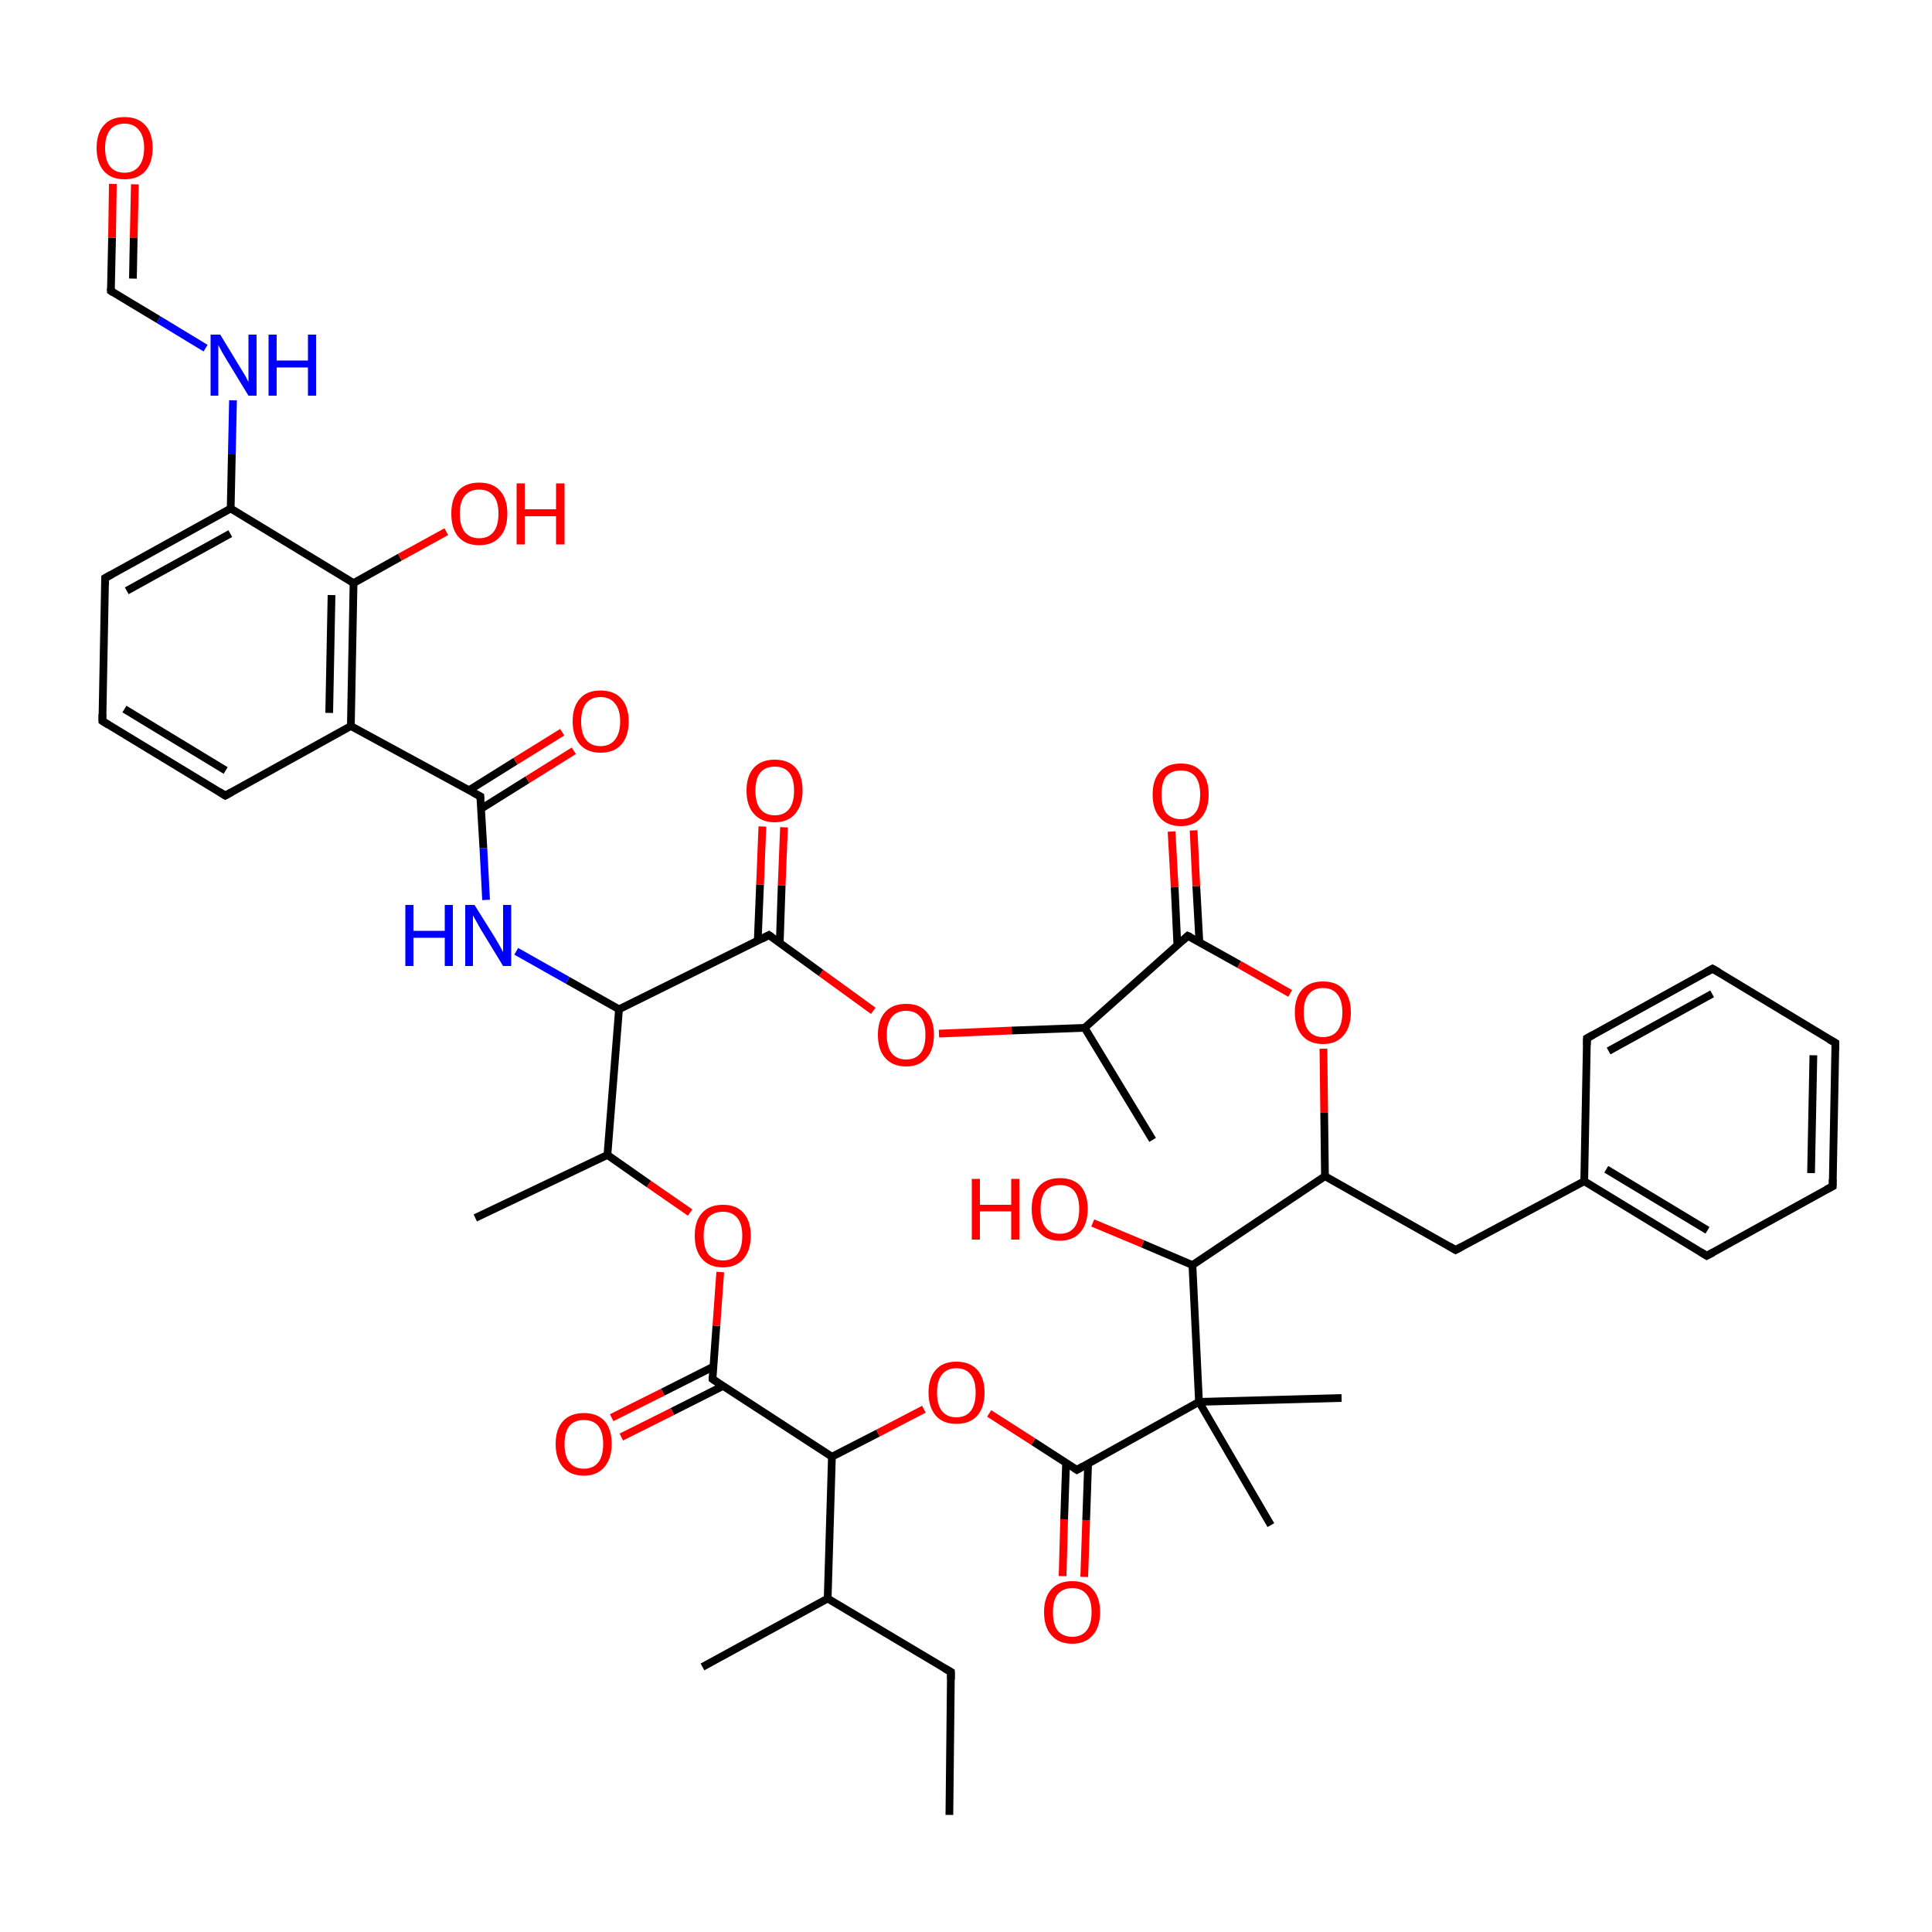 
<svg version='1.1' baseProfile='full'
              xmlns='http://www.w3.org/2000/svg'
                      xmlns:rdkit='http://www.rdkit.org/xml'
                      xmlns:xlink='http://www.w3.org/1999/xlink'
                  xml:space='preserve'
width='500px' height='500px' viewBox='0 0 500 500'>
<!-- END OF HEADER -->
<rect style='opacity:1.0;fill:#FFFFFF;stroke:none' width='500.0' height='500.0' x='0.0' y='0.0'> </rect>
<path class='bond-0 atom-0 atom-1' d='M 245.7,469.7 L 246.1,432.7' style='fill:none;fill-rule:evenodd;stroke:#000000;stroke-width:2.0px;stroke-linecap:butt;stroke-linejoin:miter;stroke-opacity:1' />
<path class='bond-1 atom-1 atom-2' d='M 246.1,432.7 L 214.2,413.7' style='fill:none;fill-rule:evenodd;stroke:#000000;stroke-width:2.0px;stroke-linecap:butt;stroke-linejoin:miter;stroke-opacity:1' />
<path class='bond-2 atom-2 atom-3' d='M 214.2,413.7 L 181.8,431.4' style='fill:none;fill-rule:evenodd;stroke:#000000;stroke-width:2.0px;stroke-linecap:butt;stroke-linejoin:miter;stroke-opacity:1' />
<path class='bond-3 atom-2 atom-4' d='M 214.2,413.7 L 215.3,377.0' style='fill:none;fill-rule:evenodd;stroke:#000000;stroke-width:2.0px;stroke-linecap:butt;stroke-linejoin:miter;stroke-opacity:1' />
<path class='bond-4 atom-4 atom-5' d='M 215.3,377.0 L 184.4,356.9' style='fill:none;fill-rule:evenodd;stroke:#000000;stroke-width:2.0px;stroke-linecap:butt;stroke-linejoin:miter;stroke-opacity:1' />
<path class='bond-5 atom-5 atom-6' d='M 184.6,353.7 L 171.5,360.3' style='fill:none;fill-rule:evenodd;stroke:#000000;stroke-width:2.0px;stroke-linecap:butt;stroke-linejoin:miter;stroke-opacity:1' />
<path class='bond-5 atom-5 atom-6' d='M 171.5,360.3 L 158.3,366.9' style='fill:none;fill-rule:evenodd;stroke:#FF0000;stroke-width:2.0px;stroke-linecap:butt;stroke-linejoin:miter;stroke-opacity:1' />
<path class='bond-5 atom-5 atom-6' d='M 187.1,358.7 L 174.0,365.3' style='fill:none;fill-rule:evenodd;stroke:#000000;stroke-width:2.0px;stroke-linecap:butt;stroke-linejoin:miter;stroke-opacity:1' />
<path class='bond-5 atom-5 atom-6' d='M 174.0,365.3 L 160.8,371.9' style='fill:none;fill-rule:evenodd;stroke:#FF0000;stroke-width:2.0px;stroke-linecap:butt;stroke-linejoin:miter;stroke-opacity:1' />
<path class='bond-6 atom-5 atom-7' d='M 184.4,356.9 L 185.4,343.1' style='fill:none;fill-rule:evenodd;stroke:#000000;stroke-width:2.0px;stroke-linecap:butt;stroke-linejoin:miter;stroke-opacity:1' />
<path class='bond-6 atom-5 atom-7' d='M 185.4,343.1 L 186.4,329.2' style='fill:none;fill-rule:evenodd;stroke:#FF0000;stroke-width:2.0px;stroke-linecap:butt;stroke-linejoin:miter;stroke-opacity:1' />
<path class='bond-7 atom-7 atom-8' d='M 178.6,313.8 L 167.9,306.4' style='fill:none;fill-rule:evenodd;stroke:#FF0000;stroke-width:2.0px;stroke-linecap:butt;stroke-linejoin:miter;stroke-opacity:1' />
<path class='bond-7 atom-7 atom-8' d='M 167.9,306.4 L 157.2,298.9' style='fill:none;fill-rule:evenodd;stroke:#000000;stroke-width:2.0px;stroke-linecap:butt;stroke-linejoin:miter;stroke-opacity:1' />
<path class='bond-8 atom-8 atom-9' d='M 157.2,298.9 L 160.2,261.2' style='fill:none;fill-rule:evenodd;stroke:#000000;stroke-width:2.0px;stroke-linecap:butt;stroke-linejoin:miter;stroke-opacity:1' />
<path class='bond-9 atom-9 atom-10' d='M 160.2,261.2 L 199.0,242.0' style='fill:none;fill-rule:evenodd;stroke:#000000;stroke-width:2.0px;stroke-linecap:butt;stroke-linejoin:miter;stroke-opacity:1' />
<path class='bond-10 atom-10 atom-11' d='M 201.8,244.0 L 202.3,229.1' style='fill:none;fill-rule:evenodd;stroke:#000000;stroke-width:2.0px;stroke-linecap:butt;stroke-linejoin:miter;stroke-opacity:1' />
<path class='bond-10 atom-10 atom-11' d='M 202.3,229.1 L 202.9,214.1' style='fill:none;fill-rule:evenodd;stroke:#FF0000;stroke-width:2.0px;stroke-linecap:butt;stroke-linejoin:miter;stroke-opacity:1' />
<path class='bond-10 atom-10 atom-11' d='M 196.1,243.5 L 196.7,228.9' style='fill:none;fill-rule:evenodd;stroke:#000000;stroke-width:2.0px;stroke-linecap:butt;stroke-linejoin:miter;stroke-opacity:1' />
<path class='bond-10 atom-10 atom-11' d='M 196.7,228.9 L 197.3,213.9' style='fill:none;fill-rule:evenodd;stroke:#FF0000;stroke-width:2.0px;stroke-linecap:butt;stroke-linejoin:miter;stroke-opacity:1' />
<path class='bond-11 atom-10 atom-12' d='M 199.0,242.0 L 212.5,251.8' style='fill:none;fill-rule:evenodd;stroke:#000000;stroke-width:2.0px;stroke-linecap:butt;stroke-linejoin:miter;stroke-opacity:1' />
<path class='bond-11 atom-10 atom-12' d='M 212.5,251.8 L 226.0,261.6' style='fill:none;fill-rule:evenodd;stroke:#FF0000;stroke-width:2.0px;stroke-linecap:butt;stroke-linejoin:miter;stroke-opacity:1' />
<path class='bond-12 atom-12 atom-13' d='M 243.0,267.5 L 261.8,266.7' style='fill:none;fill-rule:evenodd;stroke:#FF0000;stroke-width:2.0px;stroke-linecap:butt;stroke-linejoin:miter;stroke-opacity:1' />
<path class='bond-12 atom-12 atom-13' d='M 261.8,266.7 L 280.7,266.0' style='fill:none;fill-rule:evenodd;stroke:#000000;stroke-width:2.0px;stroke-linecap:butt;stroke-linejoin:miter;stroke-opacity:1' />
<path class='bond-13 atom-13 atom-14' d='M 280.7,266.0 L 307.4,242.2' style='fill:none;fill-rule:evenodd;stroke:#000000;stroke-width:2.0px;stroke-linecap:butt;stroke-linejoin:miter;stroke-opacity:1' />
<path class='bond-14 atom-14 atom-15' d='M 310.4,243.8 L 309.6,229.3' style='fill:none;fill-rule:evenodd;stroke:#000000;stroke-width:2.0px;stroke-linecap:butt;stroke-linejoin:miter;stroke-opacity:1' />
<path class='bond-14 atom-14 atom-15' d='M 309.6,229.3 L 308.9,214.9' style='fill:none;fill-rule:evenodd;stroke:#FF0000;stroke-width:2.0px;stroke-linecap:butt;stroke-linejoin:miter;stroke-opacity:1' />
<path class='bond-14 atom-14 atom-15' d='M 304.7,244.6 L 304.0,229.6' style='fill:none;fill-rule:evenodd;stroke:#000000;stroke-width:2.0px;stroke-linecap:butt;stroke-linejoin:miter;stroke-opacity:1' />
<path class='bond-14 atom-14 atom-15' d='M 304.0,229.6 L 303.2,215.2' style='fill:none;fill-rule:evenodd;stroke:#FF0000;stroke-width:2.0px;stroke-linecap:butt;stroke-linejoin:miter;stroke-opacity:1' />
<path class='bond-15 atom-14 atom-16' d='M 307.4,242.2 L 320.7,249.6' style='fill:none;fill-rule:evenodd;stroke:#000000;stroke-width:2.0px;stroke-linecap:butt;stroke-linejoin:miter;stroke-opacity:1' />
<path class='bond-15 atom-14 atom-16' d='M 320.7,249.6 L 333.9,257.1' style='fill:none;fill-rule:evenodd;stroke:#FF0000;stroke-width:2.0px;stroke-linecap:butt;stroke-linejoin:miter;stroke-opacity:1' />
<path class='bond-16 atom-16 atom-17' d='M 342.5,271.4 L 342.7,287.9' style='fill:none;fill-rule:evenodd;stroke:#FF0000;stroke-width:2.0px;stroke-linecap:butt;stroke-linejoin:miter;stroke-opacity:1' />
<path class='bond-16 atom-16 atom-17' d='M 342.7,287.9 L 342.9,304.4' style='fill:none;fill-rule:evenodd;stroke:#000000;stroke-width:2.0px;stroke-linecap:butt;stroke-linejoin:miter;stroke-opacity:1' />
<path class='bond-17 atom-17 atom-18' d='M 342.9,304.4 L 308.6,327.4' style='fill:none;fill-rule:evenodd;stroke:#000000;stroke-width:2.0px;stroke-linecap:butt;stroke-linejoin:miter;stroke-opacity:1' />
<path class='bond-18 atom-18 atom-19' d='M 308.6,327.4 L 310.3,362.8' style='fill:none;fill-rule:evenodd;stroke:#000000;stroke-width:2.0px;stroke-linecap:butt;stroke-linejoin:miter;stroke-opacity:1' />
<path class='bond-19 atom-19 atom-20' d='M 310.3,362.8 L 278.7,380.4' style='fill:none;fill-rule:evenodd;stroke:#000000;stroke-width:2.0px;stroke-linecap:butt;stroke-linejoin:miter;stroke-opacity:1' />
<path class='bond-20 atom-20 atom-21' d='M 275.9,378.6 L 275.4,393.2' style='fill:none;fill-rule:evenodd;stroke:#000000;stroke-width:2.0px;stroke-linecap:butt;stroke-linejoin:miter;stroke-opacity:1' />
<path class='bond-20 atom-20 atom-21' d='M 275.4,393.2 L 275.0,407.9' style='fill:none;fill-rule:evenodd;stroke:#FF0000;stroke-width:2.0px;stroke-linecap:butt;stroke-linejoin:miter;stroke-opacity:1' />
<path class='bond-20 atom-20 atom-21' d='M 281.6,378.8 L 281.1,393.4' style='fill:none;fill-rule:evenodd;stroke:#000000;stroke-width:2.0px;stroke-linecap:butt;stroke-linejoin:miter;stroke-opacity:1' />
<path class='bond-20 atom-20 atom-21' d='M 281.1,393.4 L 280.6,408.1' style='fill:none;fill-rule:evenodd;stroke:#FF0000;stroke-width:2.0px;stroke-linecap:butt;stroke-linejoin:miter;stroke-opacity:1' />
<path class='bond-21 atom-20 atom-22' d='M 278.7,380.4 L 267.4,373.1' style='fill:none;fill-rule:evenodd;stroke:#000000;stroke-width:2.0px;stroke-linecap:butt;stroke-linejoin:miter;stroke-opacity:1' />
<path class='bond-21 atom-20 atom-22' d='M 267.4,373.1 L 256.0,365.8' style='fill:none;fill-rule:evenodd;stroke:#FF0000;stroke-width:2.0px;stroke-linecap:butt;stroke-linejoin:miter;stroke-opacity:1' />
<path class='bond-22 atom-19 atom-23' d='M 310.3,362.8 L 347.2,361.8' style='fill:none;fill-rule:evenodd;stroke:#000000;stroke-width:2.0px;stroke-linecap:butt;stroke-linejoin:miter;stroke-opacity:1' />
<path class='bond-23 atom-19 atom-24' d='M 310.3,362.8 L 328.9,394.7' style='fill:none;fill-rule:evenodd;stroke:#000000;stroke-width:2.0px;stroke-linecap:butt;stroke-linejoin:miter;stroke-opacity:1' />
<path class='bond-24 atom-18 atom-25' d='M 308.6,327.4 L 295.7,321.9' style='fill:none;fill-rule:evenodd;stroke:#000000;stroke-width:2.0px;stroke-linecap:butt;stroke-linejoin:miter;stroke-opacity:1' />
<path class='bond-24 atom-18 atom-25' d='M 295.7,321.9 L 282.8,316.5' style='fill:none;fill-rule:evenodd;stroke:#FF0000;stroke-width:2.0px;stroke-linecap:butt;stroke-linejoin:miter;stroke-opacity:1' />
<path class='bond-25 atom-17 atom-26' d='M 342.9,304.4 L 376.7,323.5' style='fill:none;fill-rule:evenodd;stroke:#000000;stroke-width:2.0px;stroke-linecap:butt;stroke-linejoin:miter;stroke-opacity:1' />
<path class='bond-26 atom-26 atom-27' d='M 376.7,323.5 L 410.0,305.7' style='fill:none;fill-rule:evenodd;stroke:#000000;stroke-width:2.0px;stroke-linecap:butt;stroke-linejoin:miter;stroke-opacity:1' />
<path class='bond-27 atom-27 atom-28' d='M 410.0,305.7 L 441.7,325.0' style='fill:none;fill-rule:evenodd;stroke:#000000;stroke-width:2.0px;stroke-linecap:butt;stroke-linejoin:miter;stroke-opacity:1' />
<path class='bond-27 atom-27 atom-28' d='M 415.7,302.6 L 441.9,318.4' style='fill:none;fill-rule:evenodd;stroke:#000000;stroke-width:2.0px;stroke-linecap:butt;stroke-linejoin:miter;stroke-opacity:1' />
<path class='bond-28 atom-28 atom-29' d='M 441.7,325.0 L 474.3,307.0' style='fill:none;fill-rule:evenodd;stroke:#000000;stroke-width:2.0px;stroke-linecap:butt;stroke-linejoin:miter;stroke-opacity:1' />
<path class='bond-29 atom-29 atom-30' d='M 474.3,307.0 L 475.0,269.9' style='fill:none;fill-rule:evenodd;stroke:#000000;stroke-width:2.0px;stroke-linecap:butt;stroke-linejoin:miter;stroke-opacity:1' />
<path class='bond-29 atom-29 atom-30' d='M 468.7,303.6 L 469.3,273.1' style='fill:none;fill-rule:evenodd;stroke:#000000;stroke-width:2.0px;stroke-linecap:butt;stroke-linejoin:miter;stroke-opacity:1' />
<path class='bond-30 atom-30 atom-31' d='M 475.0,269.9 L 443.2,250.7' style='fill:none;fill-rule:evenodd;stroke:#000000;stroke-width:2.0px;stroke-linecap:butt;stroke-linejoin:miter;stroke-opacity:1' />
<path class='bond-31 atom-31 atom-32' d='M 443.2,250.7 L 410.7,268.7' style='fill:none;fill-rule:evenodd;stroke:#000000;stroke-width:2.0px;stroke-linecap:butt;stroke-linejoin:miter;stroke-opacity:1' />
<path class='bond-31 atom-31 atom-32' d='M 443.1,257.2 L 416.3,272.0' style='fill:none;fill-rule:evenodd;stroke:#000000;stroke-width:2.0px;stroke-linecap:butt;stroke-linejoin:miter;stroke-opacity:1' />
<path class='bond-32 atom-13 atom-33' d='M 280.7,266.0 L 298.3,295.0' style='fill:none;fill-rule:evenodd;stroke:#000000;stroke-width:2.0px;stroke-linecap:butt;stroke-linejoin:miter;stroke-opacity:1' />
<path class='bond-33 atom-9 atom-34' d='M 160.2,261.2 L 146.9,253.7' style='fill:none;fill-rule:evenodd;stroke:#000000;stroke-width:2.0px;stroke-linecap:butt;stroke-linejoin:miter;stroke-opacity:1' />
<path class='bond-33 atom-9 atom-34' d='M 146.9,253.7 L 133.6,246.2' style='fill:none;fill-rule:evenodd;stroke:#0000FF;stroke-width:2.0px;stroke-linecap:butt;stroke-linejoin:miter;stroke-opacity:1' />
<path class='bond-34 atom-34 atom-35' d='M 125.8,232.9 L 125.1,219.5' style='fill:none;fill-rule:evenodd;stroke:#0000FF;stroke-width:2.0px;stroke-linecap:butt;stroke-linejoin:miter;stroke-opacity:1' />
<path class='bond-34 atom-34 atom-35' d='M 125.1,219.5 L 124.3,206.1' style='fill:none;fill-rule:evenodd;stroke:#000000;stroke-width:2.0px;stroke-linecap:butt;stroke-linejoin:miter;stroke-opacity:1' />
<path class='bond-35 atom-35 atom-36' d='M 124.5,209.3 L 136.5,201.8' style='fill:none;fill-rule:evenodd;stroke:#000000;stroke-width:2.0px;stroke-linecap:butt;stroke-linejoin:miter;stroke-opacity:1' />
<path class='bond-35 atom-35 atom-36' d='M 136.5,201.8 L 148.5,194.3' style='fill:none;fill-rule:evenodd;stroke:#FF0000;stroke-width:2.0px;stroke-linecap:butt;stroke-linejoin:miter;stroke-opacity:1' />
<path class='bond-35 atom-35 atom-36' d='M 121.4,204.5 L 133.4,197.0' style='fill:none;fill-rule:evenodd;stroke:#000000;stroke-width:2.0px;stroke-linecap:butt;stroke-linejoin:miter;stroke-opacity:1' />
<path class='bond-35 atom-35 atom-36' d='M 133.4,197.0 L 145.5,189.5' style='fill:none;fill-rule:evenodd;stroke:#FF0000;stroke-width:2.0px;stroke-linecap:butt;stroke-linejoin:miter;stroke-opacity:1' />
<path class='bond-36 atom-35 atom-37' d='M 124.3,206.1 L 90.8,187.9' style='fill:none;fill-rule:evenodd;stroke:#000000;stroke-width:2.0px;stroke-linecap:butt;stroke-linejoin:miter;stroke-opacity:1' />
<path class='bond-37 atom-37 atom-38' d='M 90.8,187.9 L 91.5,150.9' style='fill:none;fill-rule:evenodd;stroke:#000000;stroke-width:2.0px;stroke-linecap:butt;stroke-linejoin:miter;stroke-opacity:1' />
<path class='bond-37 atom-37 atom-38' d='M 85.2,184.5 L 85.8,154.0' style='fill:none;fill-rule:evenodd;stroke:#000000;stroke-width:2.0px;stroke-linecap:butt;stroke-linejoin:miter;stroke-opacity:1' />
<path class='bond-38 atom-38 atom-39' d='M 91.5,150.9 L 59.7,131.6' style='fill:none;fill-rule:evenodd;stroke:#000000;stroke-width:2.0px;stroke-linecap:butt;stroke-linejoin:miter;stroke-opacity:1' />
<path class='bond-39 atom-39 atom-40' d='M 59.7,131.6 L 27.2,149.6' style='fill:none;fill-rule:evenodd;stroke:#000000;stroke-width:2.0px;stroke-linecap:butt;stroke-linejoin:miter;stroke-opacity:1' />
<path class='bond-39 atom-39 atom-40' d='M 59.6,138.1 L 32.8,152.9' style='fill:none;fill-rule:evenodd;stroke:#000000;stroke-width:2.0px;stroke-linecap:butt;stroke-linejoin:miter;stroke-opacity:1' />
<path class='bond-40 atom-40 atom-41' d='M 27.2,149.6 L 26.5,186.6' style='fill:none;fill-rule:evenodd;stroke:#000000;stroke-width:2.0px;stroke-linecap:butt;stroke-linejoin:miter;stroke-opacity:1' />
<path class='bond-41 atom-41 atom-42' d='M 26.5,186.6 L 58.3,205.9' style='fill:none;fill-rule:evenodd;stroke:#000000;stroke-width:2.0px;stroke-linecap:butt;stroke-linejoin:miter;stroke-opacity:1' />
<path class='bond-41 atom-41 atom-42' d='M 32.2,183.5 L 58.4,199.4' style='fill:none;fill-rule:evenodd;stroke:#000000;stroke-width:2.0px;stroke-linecap:butt;stroke-linejoin:miter;stroke-opacity:1' />
<path class='bond-42 atom-39 atom-43' d='M 59.7,131.6 L 60.0,117.6' style='fill:none;fill-rule:evenodd;stroke:#000000;stroke-width:2.0px;stroke-linecap:butt;stroke-linejoin:miter;stroke-opacity:1' />
<path class='bond-42 atom-39 atom-43' d='M 60.0,117.6 L 60.3,103.6' style='fill:none;fill-rule:evenodd;stroke:#0000FF;stroke-width:2.0px;stroke-linecap:butt;stroke-linejoin:miter;stroke-opacity:1' />
<path class='bond-43 atom-43 atom-44' d='M 53.2,90.1 L 41.0,82.7' style='fill:none;fill-rule:evenodd;stroke:#0000FF;stroke-width:2.0px;stroke-linecap:butt;stroke-linejoin:miter;stroke-opacity:1' />
<path class='bond-43 atom-43 atom-44' d='M 41.0,82.7 L 28.7,75.3' style='fill:none;fill-rule:evenodd;stroke:#000000;stroke-width:2.0px;stroke-linecap:butt;stroke-linejoin:miter;stroke-opacity:1' />
<path class='bond-44 atom-44 atom-45' d='M 28.7,75.3 L 29.0,61.5' style='fill:none;fill-rule:evenodd;stroke:#000000;stroke-width:2.0px;stroke-linecap:butt;stroke-linejoin:miter;stroke-opacity:1' />
<path class='bond-44 atom-44 atom-45' d='M 29.0,61.5 L 29.2,47.6' style='fill:none;fill-rule:evenodd;stroke:#FF0000;stroke-width:2.0px;stroke-linecap:butt;stroke-linejoin:miter;stroke-opacity:1' />
<path class='bond-44 atom-44 atom-45' d='M 34.4,72.1 L 34.6,61.6' style='fill:none;fill-rule:evenodd;stroke:#000000;stroke-width:2.0px;stroke-linecap:butt;stroke-linejoin:miter;stroke-opacity:1' />
<path class='bond-44 atom-44 atom-45' d='M 34.6,61.6 L 34.9,47.7' style='fill:none;fill-rule:evenodd;stroke:#FF0000;stroke-width:2.0px;stroke-linecap:butt;stroke-linejoin:miter;stroke-opacity:1' />
<path class='bond-45 atom-38 atom-46' d='M 91.5,150.9 L 103.5,144.2' style='fill:none;fill-rule:evenodd;stroke:#000000;stroke-width:2.0px;stroke-linecap:butt;stroke-linejoin:miter;stroke-opacity:1' />
<path class='bond-45 atom-38 atom-46' d='M 103.5,144.2 L 115.5,137.6' style='fill:none;fill-rule:evenodd;stroke:#FF0000;stroke-width:2.0px;stroke-linecap:butt;stroke-linejoin:miter;stroke-opacity:1' />
<path class='bond-46 atom-8 atom-47' d='M 157.2,298.9 L 123.0,315.2' style='fill:none;fill-rule:evenodd;stroke:#000000;stroke-width:2.0px;stroke-linecap:butt;stroke-linejoin:miter;stroke-opacity:1' />
<path class='bond-47 atom-22 atom-4' d='M 239.1,364.7 L 227.2,370.9' style='fill:none;fill-rule:evenodd;stroke:#FF0000;stroke-width:2.0px;stroke-linecap:butt;stroke-linejoin:miter;stroke-opacity:1' />
<path class='bond-47 atom-22 atom-4' d='M 227.2,370.9 L 215.3,377.0' style='fill:none;fill-rule:evenodd;stroke:#000000;stroke-width:2.0px;stroke-linecap:butt;stroke-linejoin:miter;stroke-opacity:1' />
<path class='bond-48 atom-32 atom-27' d='M 410.7,268.7 L 410.0,305.7' style='fill:none;fill-rule:evenodd;stroke:#000000;stroke-width:2.0px;stroke-linecap:butt;stroke-linejoin:miter;stroke-opacity:1' />
<path class='bond-49 atom-42 atom-37' d='M 58.3,205.9 L 90.8,187.9' style='fill:none;fill-rule:evenodd;stroke:#000000;stroke-width:2.0px;stroke-linecap:butt;stroke-linejoin:miter;stroke-opacity:1' />
<path d='M 246.1,434.6 L 246.1,432.7 L 244.5,431.8' style='fill:none;stroke:#000000;stroke-width:2.0px;stroke-linecap:butt;stroke-linejoin:miter;stroke-opacity:1;' />
<path d='M 185.9,357.9 L 184.4,356.9 L 184.4,356.2' style='fill:none;stroke:#000000;stroke-width:2.0px;stroke-linecap:butt;stroke-linejoin:miter;stroke-opacity:1;' />
<path d='M 197.1,243.0 L 199.0,242.0 L 199.7,242.5' style='fill:none;stroke:#000000;stroke-width:2.0px;stroke-linecap:butt;stroke-linejoin:miter;stroke-opacity:1;' />
<path d='M 306.1,243.4 L 307.4,242.2 L 308.1,242.5' style='fill:none;stroke:#000000;stroke-width:2.0px;stroke-linecap:butt;stroke-linejoin:miter;stroke-opacity:1;' />
<path d='M 280.3,379.5 L 278.7,380.4 L 278.1,380.0' style='fill:none;stroke:#000000;stroke-width:2.0px;stroke-linecap:butt;stroke-linejoin:miter;stroke-opacity:1;' />
<path d='M 375.0,322.5 L 376.7,323.5 L 378.4,322.6' style='fill:none;stroke:#000000;stroke-width:2.0px;stroke-linecap:butt;stroke-linejoin:miter;stroke-opacity:1;' />
<path d='M 440.1,324.0 L 441.7,325.0 L 443.4,324.1' style='fill:none;stroke:#000000;stroke-width:2.0px;stroke-linecap:butt;stroke-linejoin:miter;stroke-opacity:1;' />
<path d='M 472.6,307.9 L 474.3,307.0 L 474.3,305.2' style='fill:none;stroke:#000000;stroke-width:2.0px;stroke-linecap:butt;stroke-linejoin:miter;stroke-opacity:1;' />
<path d='M 475.0,271.8 L 475.0,269.9 L 473.4,269.0' style='fill:none;stroke:#000000;stroke-width:2.0px;stroke-linecap:butt;stroke-linejoin:miter;stroke-opacity:1;' />
<path d='M 444.8,251.6 L 443.2,250.7 L 441.6,251.6' style='fill:none;stroke:#000000;stroke-width:2.0px;stroke-linecap:butt;stroke-linejoin:miter;stroke-opacity:1;' />
<path d='M 412.3,267.8 L 410.7,268.7 L 410.7,270.5' style='fill:none;stroke:#000000;stroke-width:2.0px;stroke-linecap:butt;stroke-linejoin:miter;stroke-opacity:1;' />
<path d='M 124.3,206.8 L 124.3,206.1 L 122.6,205.2' style='fill:none;stroke:#000000;stroke-width:2.0px;stroke-linecap:butt;stroke-linejoin:miter;stroke-opacity:1;' />
<path d='M 28.8,148.7 L 27.2,149.6 L 27.2,151.4' style='fill:none;stroke:#000000;stroke-width:2.0px;stroke-linecap:butt;stroke-linejoin:miter;stroke-opacity:1;' />
<path d='M 26.5,184.8 L 26.5,186.6 L 28.1,187.6' style='fill:none;stroke:#000000;stroke-width:2.0px;stroke-linecap:butt;stroke-linejoin:miter;stroke-opacity:1;' />
<path d='M 56.7,204.9 L 58.3,205.9 L 59.9,205.0' style='fill:none;stroke:#000000;stroke-width:2.0px;stroke-linecap:butt;stroke-linejoin:miter;stroke-opacity:1;' />
<path d='M 29.3,75.7 L 28.7,75.3 L 28.7,74.6' style='fill:none;stroke:#000000;stroke-width:2.0px;stroke-linecap:butt;stroke-linejoin:miter;stroke-opacity:1;' />
<path class='atom-6' d='M 143.8 373.7
Q 143.8 369.9, 145.7 367.8
Q 147.6 365.7, 151.1 365.7
Q 154.6 365.7, 156.5 367.8
Q 158.3 369.9, 158.3 373.7
Q 158.3 377.5, 156.4 379.7
Q 154.5 381.9, 151.1 381.9
Q 147.6 381.9, 145.7 379.7
Q 143.8 377.5, 143.8 373.7
M 151.1 380.1
Q 153.5 380.1, 154.8 378.5
Q 156.1 376.9, 156.1 373.7
Q 156.1 370.6, 154.8 369.0
Q 153.5 367.5, 151.1 367.5
Q 148.7 367.5, 147.4 369.0
Q 146.1 370.6, 146.1 373.7
Q 146.1 376.9, 147.4 378.5
Q 148.7 380.1, 151.1 380.1
' fill='#FF0000'/>
<path class='atom-7' d='M 179.8 319.8
Q 179.8 316.0, 181.7 313.9
Q 183.6 311.8, 187.1 311.8
Q 190.6 311.8, 192.4 313.9
Q 194.3 316.0, 194.3 319.8
Q 194.3 323.6, 192.4 325.8
Q 190.5 328.0, 187.1 328.0
Q 183.6 328.0, 181.7 325.8
Q 179.8 323.7, 179.8 319.8
M 187.1 326.2
Q 189.5 326.2, 190.8 324.6
Q 192.1 323.0, 192.1 319.8
Q 192.1 316.7, 190.8 315.2
Q 189.5 313.6, 187.1 313.6
Q 184.7 313.6, 183.3 315.1
Q 182.1 316.7, 182.1 319.8
Q 182.1 323.0, 183.3 324.6
Q 184.7 326.2, 187.1 326.2
' fill='#FF0000'/>
<path class='atom-11' d='M 193.2 204.6
Q 193.2 200.8, 195.1 198.7
Q 197.0 196.6, 200.5 196.6
Q 204.0 196.6, 205.9 198.7
Q 207.7 200.8, 207.7 204.6
Q 207.7 208.4, 205.8 210.6
Q 203.9 212.8, 200.5 212.8
Q 197.0 212.8, 195.1 210.6
Q 193.2 208.5, 193.2 204.6
M 200.5 211.0
Q 202.9 211.0, 204.2 209.4
Q 205.5 207.8, 205.5 204.6
Q 205.5 201.5, 204.2 199.9
Q 202.9 198.4, 200.5 198.4
Q 198.1 198.4, 196.8 199.9
Q 195.5 201.5, 195.5 204.6
Q 195.5 207.8, 196.8 209.4
Q 198.1 211.0, 200.5 211.0
' fill='#FF0000'/>
<path class='atom-12' d='M 227.2 267.8
Q 227.2 264.0, 229.1 261.9
Q 231.0 259.8, 234.5 259.8
Q 238.0 259.8, 239.8 261.9
Q 241.7 264.0, 241.7 267.8
Q 241.7 271.7, 239.8 273.8
Q 237.9 276.0, 234.5 276.0
Q 231.0 276.0, 229.1 273.8
Q 227.2 271.7, 227.2 267.8
M 234.5 274.2
Q 236.9 274.2, 238.2 272.6
Q 239.5 271.0, 239.5 267.8
Q 239.5 264.7, 238.2 263.2
Q 236.9 261.6, 234.5 261.6
Q 232.1 261.6, 230.8 263.2
Q 229.5 264.7, 229.5 267.8
Q 229.5 271.0, 230.8 272.6
Q 232.1 274.2, 234.5 274.2
' fill='#FF0000'/>
<path class='atom-15' d='M 298.3 205.6
Q 298.3 201.8, 300.2 199.7
Q 302.1 197.6, 305.6 197.6
Q 309.1 197.6, 310.9 199.7
Q 312.8 201.8, 312.8 205.6
Q 312.8 209.4, 310.9 211.6
Q 309.0 213.8, 305.6 213.8
Q 302.1 213.8, 300.2 211.6
Q 298.3 209.5, 298.3 205.6
M 305.6 212.0
Q 308.0 212.0, 309.3 210.4
Q 310.6 208.8, 310.6 205.6
Q 310.6 202.5, 309.3 200.9
Q 308.0 199.4, 305.6 199.4
Q 303.2 199.4, 301.8 200.9
Q 300.6 202.5, 300.6 205.6
Q 300.6 208.8, 301.8 210.4
Q 303.2 212.0, 305.6 212.0
' fill='#FF0000'/>
<path class='atom-16' d='M 335.1 262.0
Q 335.1 258.2, 337.0 256.1
Q 338.9 254.0, 342.4 254.0
Q 345.9 254.0, 347.7 256.1
Q 349.6 258.2, 349.6 262.0
Q 349.6 265.8, 347.7 268.0
Q 345.8 270.2, 342.4 270.2
Q 338.9 270.2, 337.0 268.0
Q 335.1 265.8, 335.1 262.0
M 342.4 268.4
Q 344.8 268.4, 346.1 266.8
Q 347.4 265.1, 347.4 262.0
Q 347.4 258.9, 346.1 257.3
Q 344.8 255.7, 342.4 255.7
Q 340.0 255.7, 338.7 257.3
Q 337.4 258.9, 337.4 262.0
Q 337.4 265.2, 338.7 266.8
Q 340.0 268.4, 342.4 268.4
' fill='#FF0000'/>
<path class='atom-21' d='M 270.2 417.2
Q 270.2 413.4, 272.1 411.3
Q 274.0 409.2, 277.5 409.2
Q 281.0 409.2, 282.8 411.3
Q 284.7 413.4, 284.7 417.2
Q 284.7 421.1, 282.8 423.2
Q 280.9 425.4, 277.5 425.4
Q 274.0 425.4, 272.1 423.2
Q 270.2 421.1, 270.2 417.2
M 277.5 423.6
Q 279.9 423.6, 281.2 422.0
Q 282.5 420.4, 282.5 417.2
Q 282.5 414.1, 281.2 412.6
Q 279.9 411.0, 277.5 411.0
Q 275.1 411.0, 273.7 412.6
Q 272.5 414.1, 272.5 417.2
Q 272.5 420.4, 273.7 422.0
Q 275.1 423.6, 277.5 423.6
' fill='#FF0000'/>
<path class='atom-22' d='M 240.3 360.4
Q 240.3 356.6, 242.2 354.5
Q 244.0 352.4, 247.5 352.4
Q 251.0 352.4, 252.9 354.5
Q 254.8 356.6, 254.8 360.4
Q 254.8 364.2, 252.9 366.4
Q 251.0 368.5, 247.5 368.5
Q 244.1 368.5, 242.2 366.4
Q 240.3 364.2, 240.3 360.4
M 247.5 366.8
Q 249.9 366.8, 251.2 365.2
Q 252.5 363.5, 252.5 360.4
Q 252.5 357.3, 251.2 355.7
Q 249.9 354.1, 247.5 354.1
Q 245.1 354.1, 243.8 355.7
Q 242.5 357.3, 242.5 360.4
Q 242.5 363.6, 243.8 365.2
Q 245.1 366.8, 247.5 366.8
' fill='#FF0000'/>
<path class='atom-25' d='M 251.5 305.1
L 253.6 305.1
L 253.6 311.8
L 261.7 311.8
L 261.7 305.1
L 263.8 305.1
L 263.8 320.8
L 261.7 320.8
L 261.7 313.5
L 253.6 313.5
L 253.6 320.8
L 251.5 320.8
L 251.5 305.1
' fill='#FF0000'/>
<path class='atom-25' d='M 267.0 312.9
Q 267.0 309.1, 268.9 307.0
Q 270.8 304.9, 274.3 304.9
Q 277.8 304.9, 279.7 307.0
Q 281.5 309.1, 281.5 312.9
Q 281.5 316.7, 279.6 318.9
Q 277.7 321.1, 274.3 321.1
Q 270.8 321.1, 268.9 318.9
Q 267.0 316.8, 267.0 312.9
M 274.3 319.3
Q 276.7 319.3, 278.0 317.7
Q 279.3 316.1, 279.3 312.9
Q 279.3 309.8, 278.0 308.2
Q 276.7 306.7, 274.3 306.7
Q 271.9 306.7, 270.6 308.2
Q 269.3 309.8, 269.3 312.9
Q 269.3 316.1, 270.6 317.7
Q 271.9 319.3, 274.3 319.3
' fill='#FF0000'/>
<path class='atom-34' d='M 104.9 234.2
L 107.0 234.2
L 107.0 240.9
L 115.1 240.9
L 115.1 234.2
L 117.2 234.2
L 117.2 250.0
L 115.1 250.0
L 115.1 242.7
L 107.0 242.7
L 107.0 250.0
L 104.9 250.0
L 104.9 234.2
' fill='#0000FF'/>
<path class='atom-34' d='M 122.8 234.2
L 128.0 242.5
Q 128.5 243.4, 129.4 244.9
Q 130.2 246.4, 130.2 246.4
L 130.2 234.2
L 132.3 234.2
L 132.3 250.0
L 130.2 250.0
L 124.6 240.8
Q 124.0 239.8, 123.3 238.5
Q 122.6 237.3, 122.4 236.9
L 122.4 250.0
L 120.4 250.0
L 120.4 234.2
L 122.8 234.2
' fill='#0000FF'/>
<path class='atom-36' d='M 148.2 186.7
Q 148.2 182.9, 150.1 180.8
Q 151.9 178.7, 155.4 178.7
Q 158.9 178.7, 160.8 180.8
Q 162.7 182.9, 162.7 186.7
Q 162.7 190.5, 160.8 192.7
Q 158.9 194.8, 155.4 194.8
Q 152.0 194.8, 150.1 192.7
Q 148.2 190.5, 148.2 186.7
M 155.4 193.1
Q 157.8 193.1, 159.1 191.5
Q 160.5 189.8, 160.5 186.7
Q 160.5 183.6, 159.1 182.0
Q 157.8 180.4, 155.4 180.4
Q 153.0 180.4, 151.7 182.0
Q 150.4 183.6, 150.4 186.7
Q 150.4 189.9, 151.7 191.5
Q 153.0 193.1, 155.4 193.1
' fill='#FF0000'/>
<path class='atom-43' d='M 57.0 86.6
L 62.1 95.0
Q 62.6 95.8, 63.5 97.3
Q 64.3 98.8, 64.3 98.9
L 64.3 86.6
L 66.4 86.6
L 66.4 102.4
L 64.3 102.4
L 58.7 93.2
Q 58.1 92.2, 57.4 91.0
Q 56.7 89.7, 56.5 89.3
L 56.5 102.4
L 54.5 102.4
L 54.5 86.6
L 57.0 86.6
' fill='#0000FF'/>
<path class='atom-43' d='M 69.5 86.6
L 71.6 86.6
L 71.6 93.3
L 79.7 93.3
L 79.7 86.6
L 81.8 86.6
L 81.8 102.4
L 79.7 102.4
L 79.7 95.1
L 71.6 95.1
L 71.6 102.4
L 69.5 102.4
L 69.5 86.6
' fill='#0000FF'/>
<path class='atom-45' d='M 25.0 38.3
Q 25.0 34.5, 26.9 32.4
Q 28.7 30.3, 32.2 30.3
Q 35.7 30.3, 37.6 32.4
Q 39.5 34.5, 39.5 38.3
Q 39.5 42.1, 37.6 44.3
Q 35.7 46.4, 32.2 46.4
Q 28.8 46.4, 26.9 44.3
Q 25.0 42.1, 25.0 38.3
M 32.2 44.7
Q 34.6 44.7, 35.9 43.1
Q 37.3 41.4, 37.3 38.3
Q 37.3 35.2, 35.9 33.6
Q 34.6 32.0, 32.2 32.0
Q 29.8 32.0, 28.5 33.6
Q 27.2 35.2, 27.2 38.3
Q 27.2 41.5, 28.5 43.1
Q 29.8 44.7, 32.2 44.7
' fill='#FF0000'/>
<path class='atom-46' d='M 116.8 132.9
Q 116.8 129.1, 118.6 127.0
Q 120.5 124.9, 124.0 124.9
Q 127.5 124.9, 129.4 127.0
Q 131.3 129.1, 131.3 132.9
Q 131.3 136.8, 129.4 138.9
Q 127.5 141.1, 124.0 141.1
Q 120.5 141.1, 118.6 138.9
Q 116.8 136.8, 116.8 132.9
M 124.0 139.3
Q 126.4 139.3, 127.7 137.7
Q 129.0 136.1, 129.0 132.9
Q 129.0 129.8, 127.7 128.3
Q 126.4 126.7, 124.0 126.7
Q 121.6 126.7, 120.3 128.3
Q 119.0 129.8, 119.0 132.9
Q 119.0 136.1, 120.3 137.7
Q 121.6 139.3, 124.0 139.3
' fill='#FF0000'/>
<path class='atom-46' d='M 133.7 125.1
L 135.8 125.1
L 135.8 131.8
L 143.9 131.8
L 143.9 125.1
L 146.1 125.1
L 146.1 140.9
L 143.9 140.9
L 143.9 133.6
L 135.8 133.6
L 135.8 140.9
L 133.7 140.9
L 133.7 125.1
' fill='#FF0000'/>
</svg>
